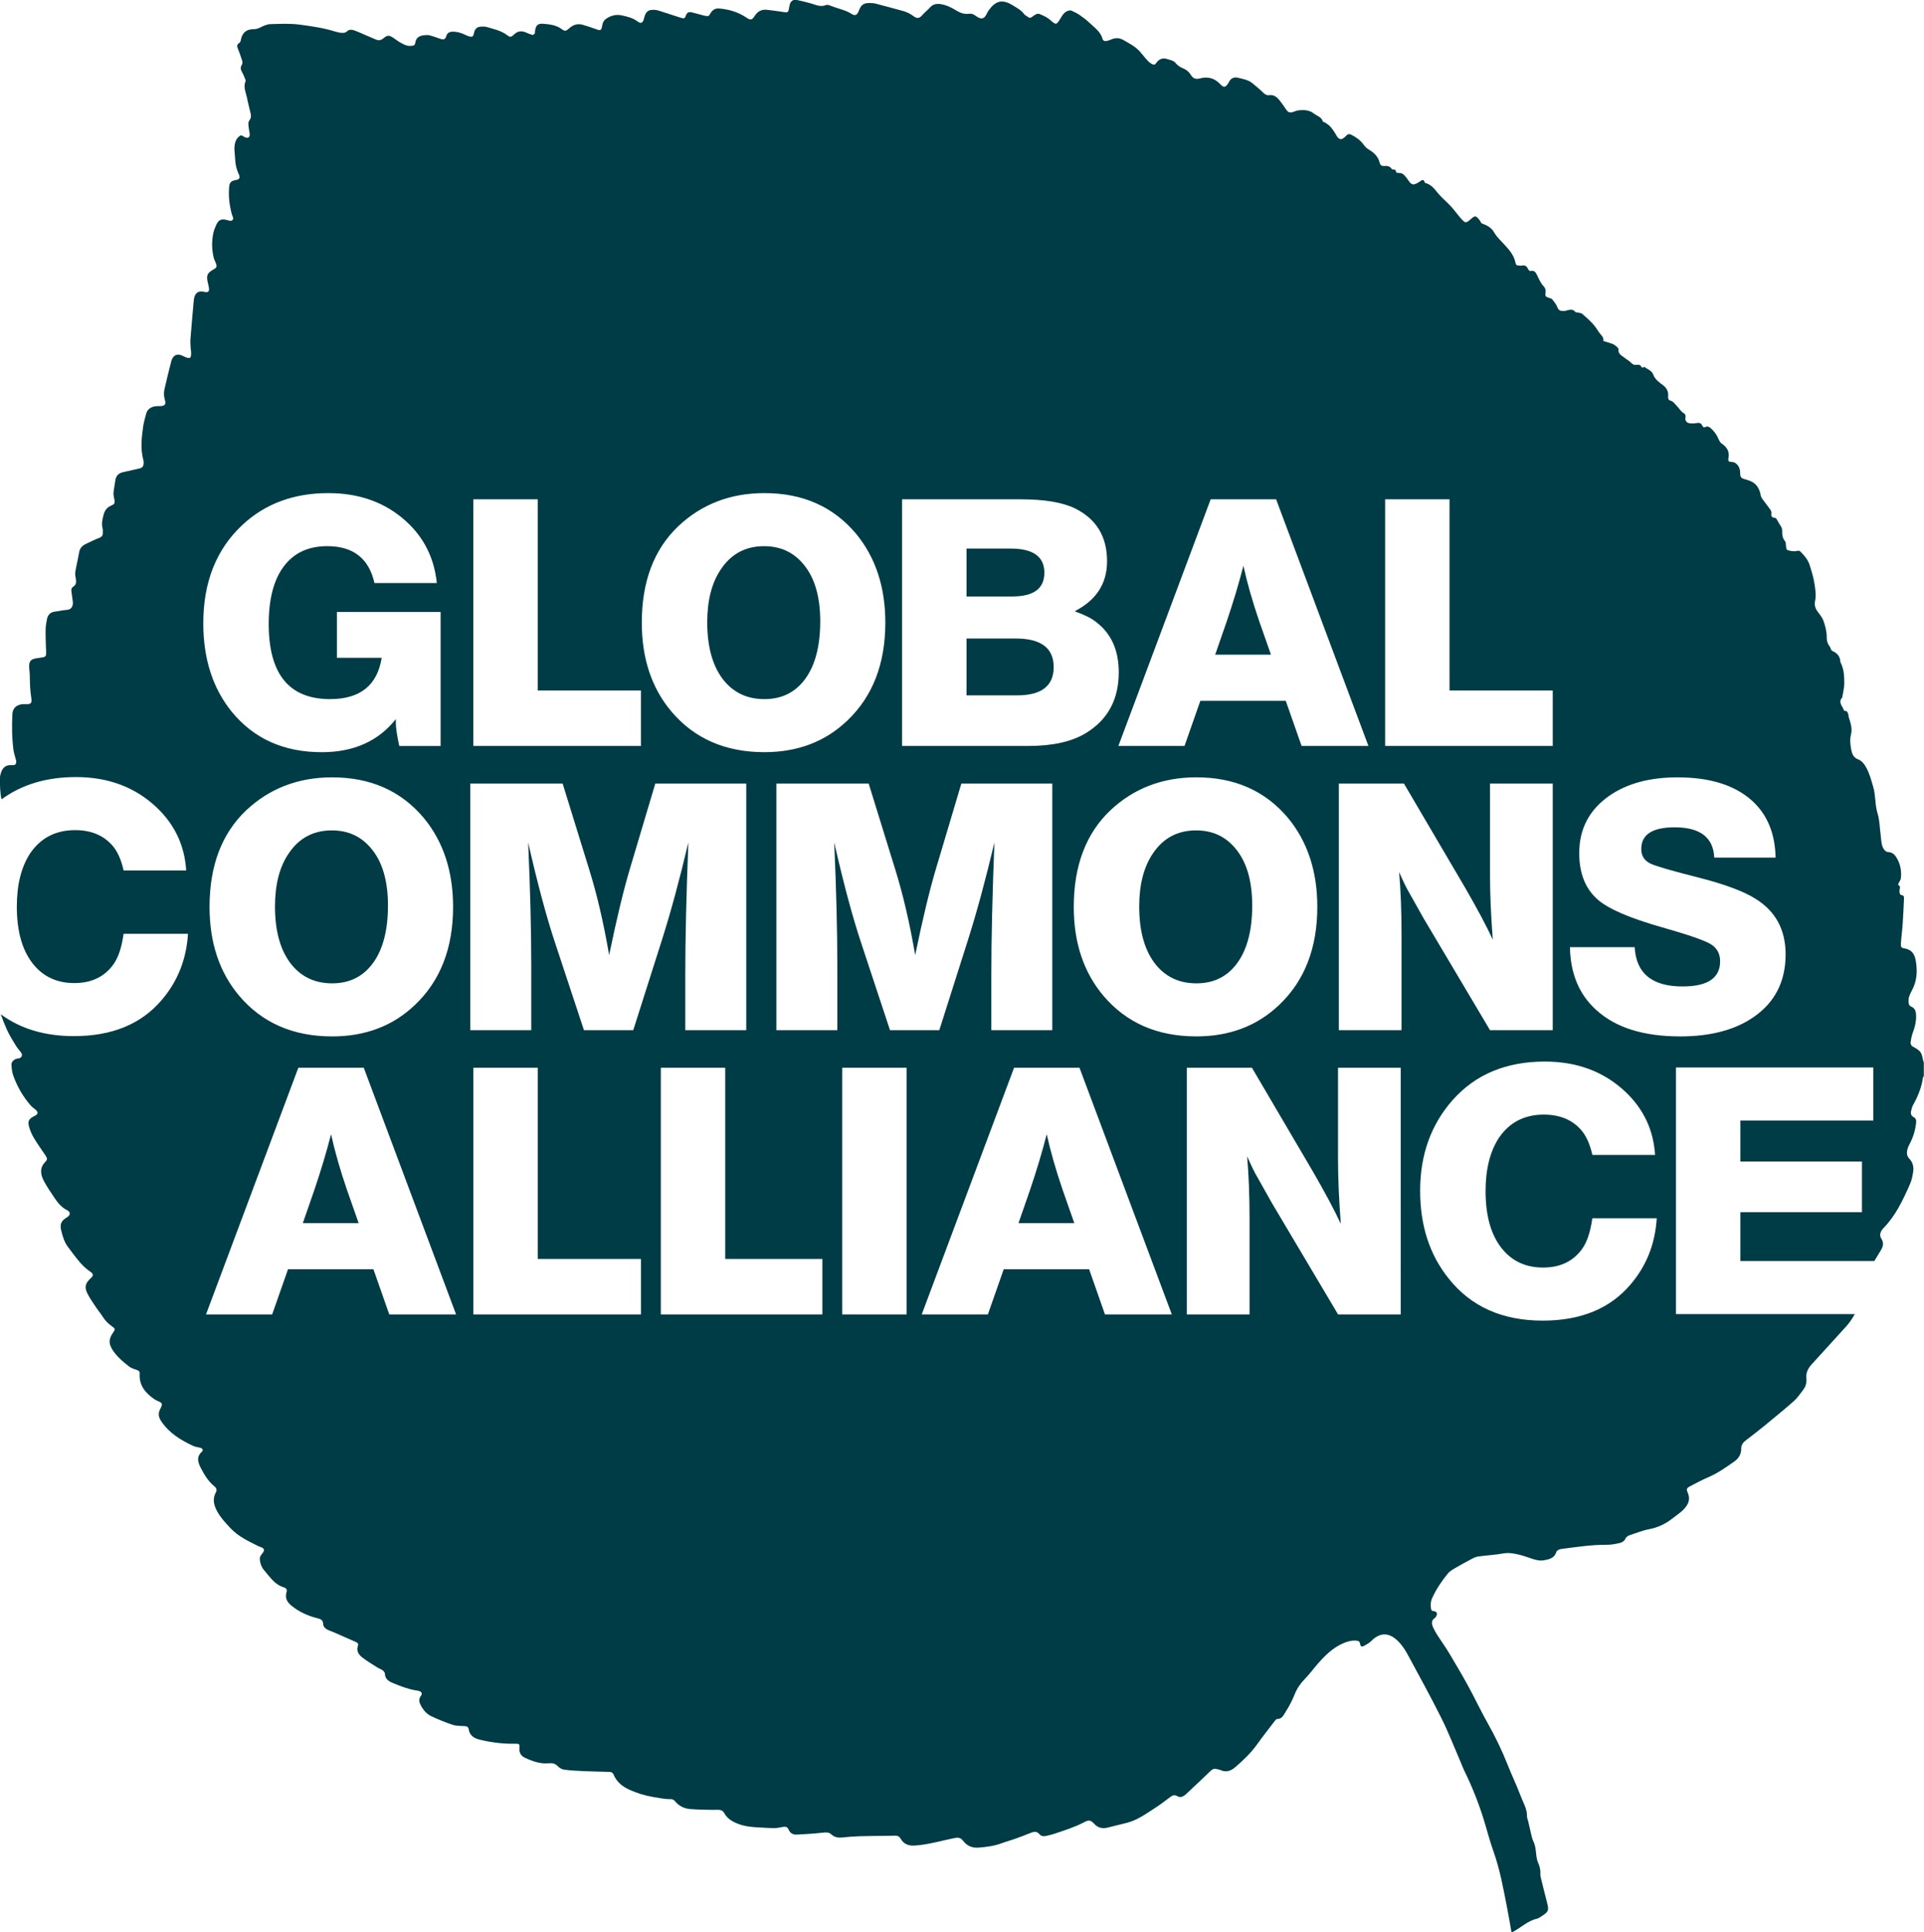 <?xml version="1.0" encoding="utf-8"?>
<!-- Generator: Adobe Illustrator 28.0.0, SVG Export Plug-In . SVG Version: 6.00 Build 0)  -->
<svg version="1.1" id="Layer_1" xmlns="http://www.w3.org/2000/svg" xmlns:xlink="http://www.w3.org/1999/xlink" x="0px" y="0px"
	 viewBox="0 0 722.96 725.97" style="enable-background:new 0 0 722.96 725.97;" xml:space="preserve">
<style type="text/css">
	.st0{fill:#003C46;}
	.st1{fill:#003B46;}
	.st2{fill:#FFFFFF;}
</style>
<g>
	<path class="st1" d="M287.24,262.66c6.56,0,11.69-2.57,15.4-7.7c3.71-5.13,5.57-12.32,5.57-21.55c0-9.4-2.16-16.61-6.47-21.61
		c-3.71-4.4-8.59-6.6-14.63-6.6c-6.99,0-12.43,2.93-16.31,8.8c-3.36,5.01-5.05,11.61-5.05,19.8c0,9.58,2.16,16.96,6.47,22.13
		C276.02,260.42,281.03,262.66,287.24,262.66z"/>
	<path class="st1" d="M393.32,426.13c-1.73,6.73-3.84,13.76-6.34,21.1l-4.27,12.3h20.97l-4.4-12.55
		C396.69,439.38,394.7,432.43,393.32,426.13z"/>
	<path class="st1" d="M124.69,311.98c-6.99,0-12.43,2.93-16.31,8.8c-3.37,5.01-5.05,11.61-5.05,19.8c0,9.58,2.16,16.96,6.47,22.13
		c3.8,4.49,8.8,6.73,15.01,6.73c6.56,0,11.69-2.57,15.4-7.7c3.71-5.13,5.57-12.32,5.57-21.55c0-9.4-2.16-16.61-6.47-21.61
		C135.6,314.18,130.73,311.98,124.69,311.98z"/>
	<path class="st1" d="M124.4,426.13c-1.73,6.73-3.84,13.76-6.34,21.1l-4.27,12.3h20.97l-4.4-12.55
		C127.76,439.38,125.78,432.43,124.4,426.13z"/>
	<path class="st1" d="M473.17,233.41c-2.59-7.59-4.57-14.54-5.95-20.84c-1.73,6.73-3.84,13.76-6.34,21.1l-4.27,12.3h20.97
		L473.17,233.41z"/>
	<path class="st1" d="M392.43,215.16c0-6.04-4.23-9.06-12.68-9.06h-16.57v17.99h17.21C388.42,224.09,392.43,221.12,392.43,215.16z"
		/>
	<path class="st1" d="M395.93,250.63c0-7.16-4.75-10.74-14.24-10.74h-18.51v21.36h19.03C391.35,261.24,395.93,257.7,395.93,250.63z"
		/>
	<path class="st1" d="M464.96,361.74c3.71-5.13,5.57-12.32,5.57-21.55c0-9.4-2.16-16.61-6.47-21.61c-3.71-4.4-8.59-6.6-14.63-6.6
		c-6.99,0-12.43,2.93-16.31,8.8c-3.36,5.01-5.05,11.61-5.05,19.8c0,9.58,2.16,16.96,6.47,22.13c3.8,4.49,8.8,6.73,15.01,6.73
		C456.12,369.44,461.25,366.88,464.96,361.74z"/>
	<path class="st0" d="M722.6,398.32c-0.57-3.12-0.88-3.48-4.02-5.23c-0.37-0.21-0.71-0.92-0.66-1.35c0.15-1.25,0.38-2.53,0.82-3.71
		c0.77-2.05,1.29-4.12,1.26-6.3c-0.02-1.48-0.27-2.92-1.87-3.57c-0.84-0.34-0.91-1.04-0.97-1.76c-0.14-1.6,0.56-3,1.27-4.31
		c1.97-3.65,2.12-7.48,1.39-11.41c-0.42-2.28-1.57-3.94-4.11-4.35c-1.36-0.22-1.51-0.47-1.42-2.02c0.15-2.39,0.5-4.76,0.66-7.15
		c0.22-3.18,0.35-6.37,0.5-9.56c0.03-0.58-0.03-1.18-0.77-1.27c-0.93-0.11-0.85-0.88-0.92-1.45c-0.11-0.82,0.73-1.83-0.52-2.44
		c-0.03-0.02,0.14-0.52,0.26-0.78c0.25-0.55,0.71-1.08,0.77-1.65c0.29-2.68-0.13-5.28-1.53-7.62c-0.72-1.21-1.51-2.18-3.29-2.27
		c-1.12-0.06-2-1.47-2.29-2.73c-0.3-1.31-0.35-2.67-0.52-4.01c-0.34-2.6-0.36-5.31-1.13-7.78c-1.01-3.24-0.67-6.62-1.6-9.84
		c-0.72-2.49-1.36-4.99-2.6-7.29c-0.75-1.37-1.69-2.65-3.13-3.19c-1.71-0.63-2.24-2.03-2.52-3.44c-0.38-1.92-0.64-3.88-0.13-5.88
		c0.55-2.16-0.13-4.3-0.79-6.32c-0.31-0.94-0.01-2.63-1.84-2.64c-0.39-1.62-2.42-3.02-0.68-4.94c0.28-1.79,0.79-3.57,0.79-5.36
		c-0.01-2.45-0.09-4.95-1.14-7.26c-0.13-0.29-0.32-0.59-0.34-0.89c-0.1-1.98-1.24-3.2-2.93-3.95c-0.74-0.33-0.6-1.07-0.97-1.54
		c-0.89-1.14-1.25-2.28-1.23-3.81c0.03-1.85-0.49-3.76-1.05-5.56c-0.37-1.18-1.11-2.29-1.89-3.28c-1.13-1.43-1.86-2.7-1.41-4.75
		c0.43-1.95,0.1-4.06-0.21-6.13c-0.38-2.54-1.1-4.93-1.89-7.35c-0.65-1.99-1.93-3.42-3.31-4.85c-0.45-0.46-0.83-0.49-1.47-0.33
		c-0.74,0.18-1.59,0.12-2.35-0.03c-1.59-0.31-1.57-0.37-1.74-2.04c-0.06-0.55-0.02-1.24-0.33-1.59c-0.98-1.13-1.1-2.46-1.07-3.81
		c0.02-0.87-0.27-1.52-0.75-2.2c-0.49-0.7-0.84-1.5-1.3-2.22c-0.15-0.24-0.44-0.56-0.68-0.57c-1.14-0.03-1.52-0.51-1.33-1.64
		c0.07-0.43-0.1-1-0.36-1.37c-0.99-1.4-2.08-2.74-3.09-4.13c-0.26-0.35-0.42-0.79-0.56-1.21c-0.12-0.37-0.11-0.79-0.23-1.17
		c-0.91-2.74-2.19-3.93-5.05-4.78c-0.38-0.11-0.77-0.21-1.15-0.33c-0.87-0.26-1.28-0.81-1.28-1.76c0-1.37-0.19-2.69-1.28-3.74
		c-0.56-0.53-1.08-0.84-1.88-0.85c-1.13-0.01-1.49-0.32-1.28-1.32c0.55-2.57-0.54-4.25-2.57-5.63c-0.54-0.36-0.9-1.09-1.16-1.73
		c-0.68-1.62-1.71-2.98-3.02-4.11c-0.38-0.33-1.17-0.68-1.48-0.5c-0.86,0.49-1.27,0.35-1.66-0.5c-0.45-0.98-1.27-0.97-2.23-0.8
		c-0.84,0.15-1.75,0.16-2.59,0.02c-0.99-0.16-1.64-1.01-1.43-2.06c0.16-0.78-0.04-1.36-0.56-1.65c-1.17-0.65-1.74-1.81-2.62-2.7
		c-0.77-0.78-1.32-1.76-2.54-2.09c-0.63-0.17-0.89-0.76-0.79-1.68c0.17-1.58-0.47-3-1.87-4.05c-1.48-1.11-3.04-2.15-3.74-4.07
		c-0.55-1.51-2.22-1.96-3.38-2.89c-0.66,0.61-0.93,0.31-1.31-0.38c-0.17-0.31-1-0.46-1.46-0.37c-1.02,0.21-1.63-0.2-2.29-0.89
		c-0.59-0.62-1.41-1-2.07-1.56c-1.08-0.92-2.73-1.42-2.54-3.35c0.03-0.3-0.32-0.71-0.6-0.95c-0.48-0.41-1-0.85-1.58-1.07
		c-1.14-0.44-2.32-0.75-3.49-1.11c0.25-1.5-0.98-2.28-1.66-3.31c-0.74-1.13-1.49-2.28-2.41-3.26c-1.23-1.32-2.58-2.53-3.95-3.69
		c-0.37-0.31-1.03-0.29-1.56-0.42c-0.36-0.09-0.86-0.09-1.05-0.32c-0.82-1.02-1.81-0.81-2.84-0.56c-0.39,0.09-0.77,0.26-1.16,0.27
		c-1.12,0.02-2.15,0.06-2.66-1.39c-0.38-1.08-1.19-2.03-1.91-2.97c-0.24-0.31-0.79-0.43-1.22-0.56c-1.22-0.36-1.53-0.66-1.31-1.96
		c0.17-1-0.15-1.82-0.73-2.42c-1.09-1.13-1.65-2.52-2.32-3.87c-0.52-1.04-0.97-2.29-2.65-1.81c-0.22,0.06-0.76-0.49-0.92-0.86
		c-0.46-1.04-1.16-1.46-2.27-1.2c-0.23,0.05-0.48,0.02-0.72,0c-1.48-0.08-1.44-0.11-1.81-1.58c-0.6-2.39-2.11-4.22-3.74-6
		c-1.43-1.55-3.04-3.01-4.09-4.8c-0.97-1.66-2.31-2.56-3.93-3.16c-0.56-0.21-0.99-0.31-1.22-0.91c-0.14-0.36-0.42-0.67-0.67-0.98
		c-1.02-1.3-1.51-1.35-2.68-0.32c-2.23,1.96-2.32,1.98-4.25-0.22c-1.25-1.42-2.34-2.98-3.62-4.37c-1.48-1.61-3.23-2.98-4.63-4.66
		c-1.42-1.7-2.65-3.52-4.99-4.06c-0.14-0.03-0.2-0.41-0.3-0.62c-0.27-0.56-0.66-0.61-1.15-0.28c-0.53,0.35-1.05,0.73-1.62,1.02
		c-1.5,0.76-2.15,0.51-3.11-0.92c-0.57-0.85-1.2-1.7-1.96-2.39c-0.41-0.38-1.13-0.59-1.7-0.56c-0.66,0.03-1.07,0-1.18-0.73
		c-0.15-0.96-1.17-0.22-1.52-0.76c-0.71-1.1-1.75-1.23-2.93-1.12c-0.83,0.08-1.41-0.37-1.59-1.16c-0.56-2.46-2.24-3.91-4.29-5.14
		c-0.66-0.4-1.25-1.01-1.71-1.65c-1.21-1.69-2.8-2.84-4.64-3.77c-0.7-0.35-1.17-0.37-1.71,0.09c-0.24,0.21-0.45,0.45-0.68,0.67
		c-1.38,1.34-2.35,1.12-3.3-0.61c-0.61-1.11-1.34-2.16-2.15-3.13c-0.55-0.65-1.34-1.12-2.05-1.63c-0.25-0.18-0.79-0.19-0.84-0.37
		c-0.46-1.77-2.24-2.09-3.4-3.03c-1.75-1.41-3.98-1.43-6.15-1.12c-0.46,0.07-0.9,0.31-1.35,0.46c-1.58,0.52-2.09,0.34-3.03-1.02
		c-0.77-1.12-1.52-2.26-2.37-3.3c-0.98-1.2-2.12-2.15-3.88-1.91c-0.92,0.13-1.62-0.31-2.3-1c-1.21-1.22-2.57-2.3-3.9-3.41
		c-1.64-1.37-3.74-1.7-5.71-2.17c-1.08-0.26-2.41,0.14-3.07,1.4c-0.15,0.28-0.31,0.56-0.48,0.83c-0.96,1.5-1.67,1.57-2.94,0.21
		c-2.11-2.26-4.65-2.94-7.6-2.15c-1.5,0.4-2.58,0.07-3.4-1.28c-0.74-1.22-1.72-2.03-3.04-2.55c-1.14-0.45-2.07-1.14-2.91-2.15
		c-0.62-0.74-1.92-0.96-2.96-1.3c-1.39-0.45-2.65-0.19-3.69,0.93c-0.46,0.5-0.8,1.43-1.66,1.11c-0.71-0.26-1.37-0.79-1.91-1.35
		c-0.99-1.03-1.86-2.16-2.78-3.25c-1.78-2.12-4.23-3.34-6.56-4.66c-1.31-0.74-2.89-0.84-4.4-0.15c-0.63,0.29-1.33,0.52-2.01,0.62
		c-0.56,0.08-1.11-0.16-1.29-0.83c-0.74-2.74-3.02-4.23-4.9-6.03c-1.08-1.03-2.28-1.96-3.51-2.8c-1.03-0.71-2.16-1.3-3.31-1.79
		c-0.43-0.18-1.1-0.01-1.57,0.2c-1.14,0.51-1.8,1.53-2.42,2.58c-1.63,2.76-1.75,2.69-4.1,0.62c-1.04-0.92-2.43-1.5-3.73-2.07
		c-0.87-0.38-1.65,0.07-2.41,0.65c-1.28,0.99-1.41,0.94-2.67,0c-0.26-0.19-0.59-0.32-0.77-0.56c-1.12-1.62-2.8-2.43-4.42-3.44
		c-4.09-2.55-6.6-1.38-8.96,1.92c-0.42,0.58-0.69,1.26-1.06,1.88c-0.66,1.1-1.43,1.4-2.59,0.93c-0.51-0.21-0.97-0.55-1.43-0.87
		c-0.73-0.51-1.42-0.79-2.42-0.65c-1.6,0.22-3.12-0.27-4.54-1.14c-1.84-1.13-3.74-2.12-5.93-2.47c-1.62-0.26-2.98-0.02-4.12,1.27
		c-0.84,0.95-1.88,1.73-2.71,2.69c-1.16,1.35-2.01,1.63-3.4,0.59c-1.24-0.93-2.57-1.6-4.05-2c-3.37-0.91-6.74-1.84-10.13-2.72
		c-0.69-0.18-1.42-0.23-2.14-0.25c-2.46-0.07-3.41,0.6-4.29,2.93c-0.59,1.55-1.35,2.03-2.67,1.18c-2.34-1.51-5.04-1.95-7.55-2.95
		c-0.65-0.26-1.51-0.63-2.06-0.41c-2.09,0.86-3.88-0.08-5.77-0.62c-1.75-0.5-3.53-0.93-5.32-1.3c-1.13-0.23-2.07,0.34-2.47,1.4
		c-0.2,0.52-0.26,1.09-0.36,1.63c-0.32,1.73-0.4,1.76-2.19,1.5c-2.04-0.31-4.09-0.58-6.13-0.82c-2.04-0.24-3.55,0.63-4.63,2.35
		c-0.95,1.5-1.53,1.62-3,0.63c-3.12-2.1-6.56-3.16-10.3-3.46c-1.39-0.11-2.29,0.39-3.05,1.42c-0.36,0.5-0.69,1.34-1.12,1.4
		c-0.81,0.1-1.69-0.22-2.52-0.42c-1.22-0.3-2.42-0.7-3.65-0.97c-1.03-0.22-1.77,0.03-2.19,1.22c-0.42,1.18-0.7,1.2-2.07,0.77
		c-2.51-0.79-5.01-1.63-7.52-2.43c-0.68-0.22-1.38-0.44-2.08-0.48c-2.41-0.16-3.32,0.52-3.97,2.83c-0.06,0.23-0.09,0.47-0.17,0.7
		c-0.43,1.37-1.14,1.74-2.3,0.85c-1.79-1.37-3.86-1.85-5.97-2.31c-2.16-0.47-4.11,0.06-5.91,1.28c-0.84,0.58-1.25,1.39-1.42,2.39
		c-0.36,2.12-0.59,2.18-2.63,1.4c-1.49-0.56-3.02-1.01-4.54-1.49c-2.02-0.64-3.76-0.1-5.29,1.3c-1.12,1.02-1.59,1.17-2.69,0.34
		c-2.1-1.58-4.56-1.88-7.02-2.07c-2.09-0.16-2.81,0.58-3.1,2.73c-0.04,0.32,0.03,0.7-0.13,0.93c-0.19,0.26-0.63,0.59-0.86,0.53
		c-0.84-0.23-1.64-0.59-2.45-0.93c-1.62-0.69-3.07-0.57-4.39,0.72c-1.11,1.07-1.5,1.18-2.65,0.3c-2.24-1.71-4.91-2.25-7.5-3.03
		c-0.82-0.24-1.75-0.24-2.61-0.15c-1.3,0.13-2.08,0.99-2.33,2.31c-0.26,1.38-0.58,1.65-1.81,1.33c-0.69-0.18-1.33-0.53-1.99-0.81
		c-1.33-0.58-2.68-0.98-4.16-0.96c-1.25,0.02-2.1,0.41-2.5,1.73c-0.36,1.19-0.95,1.37-2.18,0.96c-1.36-0.45-2.7-0.97-4.08-1.32
		c-0.66-0.17-1.41-0.11-2.11-0.03c-1.76,0.19-3.03,0.97-3.26,2.9c-0.11,0.93-0.69,1.02-1.51,1.1c-1.92,0.17-3.36-0.85-4.86-1.72
		c-0.62-0.36-1.15-0.86-1.76-1.24c-1.75-1.12-2.27-1.19-3.85,0.12c-0.95,0.79-1.8,0.9-2.85,0.44c-1.24-0.54-2.49-1.07-3.73-1.6
		c-1.39-0.59-2.76-1.24-4.17-1.76c-1.06-0.39-2.12-0.56-3.1,0.45c-0.36,0.37-1.16,0.44-1.75,0.41c-0.87-0.05-1.74-0.24-2.58-0.5
		c-4.28-1.36-8.72-1.97-13.13-2.57c-3.68-0.5-7.47-0.32-11.21-0.2c-1.29,0.04-2.61,0.7-3.81,1.28c-0.82,0.4-1.59,0.62-2.49,0.62
		c-2.76,0.01-4.29,1.41-4.77,4.2c-0.06,0.35-0.26,0.81-0.53,0.96c-1.05,0.58-0.89,1.32-0.52,2.24c0.58,1.45,1.12,2.93,1.57,4.43
		c0.14,0.48,0.15,1.2-0.12,1.58c-0.66,0.97-0.44,1.77,0.06,2.67c0.43,0.76,0.77,1.58,1.1,2.39c0.15,0.36,0.36,0.84,0.23,1.13
		c-0.93,2.13,0.11,4.07,0.52,6.06c0.39,1.95,0.89,3.89,1.36,5.82c0.23,0.96,0.27,1.84-0.39,2.72c-0.74,0.99-0.32,2.16-0.23,3.25
		c0.06,0.71,0.32,1.41,0.32,2.12c0.01,1.04-0.6,1.42-1.59,1.1c-0.08-0.03-0.15-0.07-0.22-0.09c-0.64-0.23-1.23-1.03-1.95-0.48
		c-0.6,0.46-1.18,1.11-1.46,1.8c-0.35,0.86-0.52,1.84-0.53,2.77c-0.02,1.35,0.22,2.71,0.27,4.06c0.07,1.86,0.42,3.64,1.18,5.34
		c0.13,0.29,0.29,0.58,0.37,0.88c0.27,1.02-0.02,1.46-1.05,1.66c-2.1,0.41-2.61,0.87-2.77,2.89c-0.27,3.45,0.14,6.85,1.07,10.18
		c0.11,0.38,0.34,0.73,0.42,1.12c0.15,0.73-0.31,1.25-1.08,1.18c-0.47-0.04-0.93-0.22-1.39-0.33c-1.97-0.47-2.99-0.02-3.85,1.85
		c-0.46,1.01-0.88,2.07-1.11,3.15c-0.63,3.01-0.57,6.03,0.11,9.03c0.18,0.77,0.57,1.48,0.85,2.23c0.48,1.27,0.33,1.68-0.81,2.32
		c-2.4,1.33-2.8,2.18-2.25,4.83c0.16,0.78,0.42,1.55,0.49,2.34c0.1,1.12-0.32,1.49-1.38,1.38c-0.31-0.03-0.62-0.17-0.93-0.22
		c-1.55-0.21-2.65,0.43-3.13,1.93c-0.22,0.68-0.29,1.41-0.35,2.12c-0.41,4.61-0.82,9.22-1.18,13.83c-0.08,1.03,0.01,2.07,0.06,3.1
		c0.02,0.56,0.15,1.11,0.18,1.67c0.14,2.49-0.38,2.83-2.65,1.76c-0.43-0.2-0.86-0.44-1.32-0.57c-1.33-0.37-2.35,0.06-3.04,1.26
		c-0.2,0.34-0.34,0.73-0.44,1.11c-0.87,3.48-1.77,6.95-2.55,10.45c-0.29,1.31-0.26,2.66,0.14,4.02c0.52,1.75,0.01,2.3-1.8,2.37
		c-0.56,0.02-1.13-0.04-1.68,0.04c-1.8,0.26-3.15,1.11-3.6,3.01c-0.37,1.55-0.87,3.08-1.08,4.65c-0.58,4.19-1.07,8.4,0.09,12.59
		c0.1,0.38,0.11,0.79,0.09,1.19c-0.07,1.24-0.44,1.68-1.67,1.97c-2.02,0.47-4.05,0.92-6.07,1.37c-1.66,0.37-2.65,1.34-2.89,3.07
		c-0.21,1.58-0.55,3.15-0.69,4.73c-0.07,0.77,0.17,1.56,0.31,2.34c0.26,1.48,0.17,1.84-1.2,2.42c-1.63,0.7-2.47,1.91-2.87,3.57
		c-0.4,1.64-0.84,3.24-0.34,4.95c0.15,0.52,0.05,1.11,0.08,1.66c0.05,1-0.34,1.57-1.34,1.95c-1.64,0.61-3.2,1.44-4.8,2.16
		c-1.47,0.66-2.49,1.6-2.77,3.32c-0.4,2.44-1.02,4.84-1.42,7.27c-0.14,0.84,0.03,1.75,0.18,2.6c0.2,1.18,0.2,2.23-0.94,2.97
		c-0.68,0.44-0.84,1.08-0.69,1.88c0.2,1.09,0.25,2.21,0.45,3.3c0.31,1.68-0.1,3.43-2.29,3.56c-1.43,0.08-2.83,0.47-4.26,0.62
		c-1.76,0.19-2.77,1.18-3.1,2.83c-0.26,1.33-0.5,2.68-0.51,4.03c-0.03,2.71,0.08,5.42,0.18,8.13c0.07,1.85-0.06,2.05-1.86,2.3
		c-0.63,0.09-1.27,0.17-1.9,0.28c-2.04,0.37-2.67,1.14-2.61,3.27c0.02,0.88,0.2,1.75,0.23,2.62c0.06,1.59,0.03,3.2,0.13,4.79
		c0.08,1.42,0.24,2.84,0.45,4.24c0.28,1.94-0.13,2.39-2.12,2.29c-0.7-0.04-1.44-0.01-2.11,0.18c-1.84,0.5-2.8,1.76-2.88,3.64
		c-0.2,4.47-0.18,8.94,0.42,13.39c0.14,1.01,0.47,2,0.71,3c0.11,0.46,0.32,0.91,0.33,1.37c0.01,0.81-0.31,1.4-1.28,1.34
		c-0.32-0.02-0.64,0-0.96,0c-1.77-0.01-2.82,1.02-3.39,2.55c-0.3,0.81-0.52,1.71-0.51,2.56c0.02,2.61,0.04,5.22,0.6,7.75
		c7.6-5.58,16.92-8.38,27.98-8.38c12.08,0,22.13,3.75,30.16,11.26c6.9,6.47,10.66,14.41,11.26,23.82H46.45
		c-0.95-4.23-2.42-7.42-4.4-9.58c-3.36-3.71-7.98-5.57-13.85-5.57c-7.25,0-12.86,2.89-16.83,8.67c-3.36,5.09-5.05,11.78-5.05,20.06
		c0,9.58,2.16,16.91,6.47,22c3.8,4.49,8.84,6.73,15.14,6.73c6.47,0,11.39-2.37,14.76-7.12c1.81-2.59,3.06-6.38,3.75-11.39h24.2
		c-0.6,9.66-3.93,17.99-9.97,24.98c-7.68,8.98-18.64,13.46-32.88,13.46c-10.95,0-20.11-2.75-27.51-8.22
		c0.68,1.91,1.43,3.79,2.24,5.64c0.95,2.18,2.28,4.21,3.51,6.26c0.53,0.88,1.26,1.63,1.86,2.47c0.69,0.96,0.38,1.86-0.76,2.21
		c-0.3,0.09-0.65,0.04-0.94,0.14c-1.16,0.41-1.97,1.18-1.88,2.47c0.09,1.26,0.22,2.56,0.63,3.74c1.51,4.25,3.73,8.12,6.73,11.5
		c0.47,0.53,1.09,0.92,1.64,1.38c1.15,0.97,1.04,1.75-0.33,2.41c-2.15,1.04-2.67,1.92-2.02,4.19c0.41,1.44,1.05,2.86,1.82,4.15
		c1.31,2.18,2.79,4.27,4.23,6.37c0.76,1.11,0.92,1.62,0.02,2.53c-2.2,2.23-1.83,4.68-0.61,7.06c1.16,2.26,2.65,4.36,4.06,6.49
		c1.24,1.88,2.65,3.56,4.75,4.62c1.35,0.68,1.27,1.86-0.01,2.63c-2.3,1.39-2.83,2.57-2.17,5.21c0.54,2.17,1.18,4.3,2.6,6.12
		c2.54,3.27,4.78,6.79,8.32,9.17c1.23,0.83,1.18,1.46,0.09,2.45c-1.98,1.79-2.42,3.33-1.23,5.69c0.96,1.91,2.23,3.66,3.41,5.45
		c0.7,1.06,1.56,2.03,2.23,3.11c0.95,1.51,2.13,2.77,3.6,3.79c1.29,0.89,1.31,1.09,0.36,2.45c-1.67,2.39-1.65,4.15-0.02,6.6
		c1.62,2.43,3.83,4.28,6.09,6.04c0.85,0.66,1.99,0.97,3.02,1.35c0.67,0.25,1.01,0.49,0.96,1.35c-0.27,4.51,2.28,7.41,5.74,9.74
		c0.2,0.13,0.42,0.23,0.64,0.33c2.35,1.04,2.4,1.07,1.24,3.41c-0.83,1.66-0.42,3.06,0.54,4.47c2.97,4.41,7.32,7.04,12,9.21
		c0.85,0.39,1.85,0.46,2.76,0.73c0.78,0.23,1.05,0.91,0.45,1.44c-2.17,1.93-1.45,4.07-0.4,6.09c1.32,2.55,2.8,5.04,5.09,6.89
		c0.8,0.65,1.06,1.37,0.56,2.3c-1.38,2.55-0.72,4.93,0.58,7.26c1.3,2.33,3.1,4.23,4.91,6.17c2.97,3.17,6.8,4.91,10.57,6.8
		c0.35,0.18,0.76,0.25,1.12,0.42c0.99,0.48,1.17,1.01,0.57,1.88c-0.59,0.84-1.36,1.55-1.22,2.74c0.16,1.39,0.54,2.66,1.43,3.74
		c1.02,1.23,2,2.49,3.08,3.66c1.26,1.37,2.72,2.46,4.54,3.01c0.9,0.27,1.28,0.87,0.97,1.84c-0.7,2.26,0.36,3.84,2.04,5.17
		c2.8,2.23,5.98,3.66,9.42,4.54c1.19,0.31,2.26,0.53,2.31,2.19c0.03,1.06,0.91,1.84,1.91,2.29c0.87,0.39,1.79,0.69,2.66,1.08
		c2.63,1.15,5.26,2.31,7.88,3.47c0.6,0.27,0.86,0.73,0.63,1.35c-0.7,1.92,0.27,3.34,1.61,4.38c1.81,1.42,3.82,2.59,5.76,3.83
		c0.6,0.38,1.34,0.58,1.9,1c0.4,0.3,0.85,0.84,0.86,1.29c0.06,1.96,1.38,2.82,2.88,3.45c2.8,1.17,5.62,2.28,8.64,2.81
		c0.39,0.07,0.8,0.08,1.18,0.19c1.12,0.35,1.47,1,0.8,1.91c-0.94,1.26-0.61,2.42,0,3.57c0.91,1.73,2.19,3.23,3.96,4.06
		c2.6,1.21,5.27,2.32,7.99,3.21c1.4,0.46,2.99,0.4,4.49,0.49c0.82,0.05,1.39,0.26,1.53,1.15c0.38,2.57,2.24,3.5,4.47,4.02
		c4.22,0.99,8.48,1.52,12.82,1.45c1.79-0.03,1.91,0.01,1.79,1.84c-0.11,1.69,0.69,2.8,2.08,3.44c2.84,1.32,5.79,2.37,8.99,2.05
		c1.39-0.14,2.42,0.13,3.41,1.18c0.61,0.64,1.6,1.14,2.47,1.25c2.45,0.31,4.93,0.43,7.4,0.54c3.19,0.14,6.37,0.19,9.56,0.28
		c0.7,0.02,1.17,0.31,1.46,1.01c1.13,2.73,3.3,4.48,5.89,5.66c2.91,1.32,5.95,2.26,9.13,2.78c2.21,0.36,4.38,0.85,6.64,0.79
		c0.46-0.01,1.08,0.33,1.38,0.71c1.49,1.88,3.48,2.82,5.76,3.01c2.7,0.23,5.41,0.23,8.12,0.31c0.88,0.03,1.76-0.07,2.63-0.02
		c0.9,0.05,1.58,0.38,2.08,1.3c1.12,2.05,3.01,3.12,5.19,3.97c2.76,1.07,5.59,1.24,8.46,1.38c1.75,0.09,3.5,0.23,5.24,0.21
		c1.03-0.01,2.06-0.25,3.08-0.43c1.06-0.19,1.77-0.06,2.25,1.13c0.47,1.17,1.63,1.81,2.9,1.75c3.26-0.16,6.53-0.36,9.78-0.72
		c1.25-0.14,2.32-0.27,3.33,0.67c1.12,1.04,2.48,1.29,4,1.13c2.22-0.24,4.46-0.39,6.7-0.47c2.87-0.1,5.74-0.09,8.61-0.13
		c1.43-0.02,2.86-0.02,4.29-0.08c1.02-0.05,1.8,0.09,2.39,1.12c1.19,2.08,3.02,2.77,5.46,2.59c4.98-0.36,9.73-1.78,14.57-2.77
		c1.47-0.3,2.44-0.33,3.5,1.03c1.34,1.74,3.21,2.7,5.63,2.53c3.05-0.22,6.03-0.61,8.91-1.69c1.57-0.59,3.2-1,4.78-1.57
		c2.03-0.72,4.04-1.48,6.03-2.29c1.21-0.49,2.33-0.67,3.26,0.45c0.73,0.88,1.66,0.89,2.62,0.68c1.09-0.24,2.18-0.5,3.24-0.86
		c3.7-1.27,7.45-2.41,10.93-4.26c1.76-0.93,2.48-0.86,3.81,0.57c1.48,1.61,3.19,1.93,5.21,1.4c2.39-0.62,4.81-1.17,7.2-1.79
		c3.78-0.99,6.92-3.25,10.14-5.33c2.08-1.34,4.07-2.82,6.03-4.33c0.87-0.66,1.68-0.92,2.62-0.35c1.08,0.66,2,0.28,2.88-0.36
		c0.45-0.33,0.83-0.75,1.24-1.13c2.85-2.68,5.71-5.35,8.53-8.07c0.65-0.63,1.31-0.85,2.16-0.6c0.46,0.13,0.96,0.15,1.39,0.35
		c2.09,0.99,3.87,0.42,5.52-0.98c3.05-2.59,5.92-5.34,8.28-8.62c2.14-2.98,4.41-5.87,6.64-8.79c0.23-0.3,0.57-0.75,0.85-0.75
		c2.02,0.03,2.6-1.71,3.39-2.93c1.29-2,2.39-4.17,3.27-6.38c0.88-2.22,2.18-4.07,3.81-5.74c1.73-1.77,3.19-3.78,4.8-5.63
		c2.7-3.12,5.69-6.08,9.59-7.78c1.6-0.7,3.3-1.17,5.11-0.97c0.7,0.08,1.1,0.25,1.24,1.11c0.18,1.13,0.68,1.31,1.64,0.76
		c0.9-0.51,1.85-1.03,2.56-1.75c4.03-4.06,7.71-2.64,10.71,0.7c1.16,1.29,2.14,2.8,2.97,4.34c4.29,7.94,8.66,15.84,12.68,23.91
		c2.74,5.49,4.95,11.25,7.39,16.89c0.38,0.88,0.7,1.79,1.12,2.64c3.38,6.9,6.16,14.02,8.26,21.42c0.87,3.07,1.76,6.14,2.82,9.14
		c2.49,7.02,3.77,14.32,5.19,21.59c0.56,2.88,1.04,5.78,1.55,8.68c0.16,0,0.32,0,0.48,0c3.07-1.6,5.6-4.19,9.13-4.99
		c0.53-0.12,1.01-0.47,1.48-0.77c2.95-1.86,3.08-2.27,2.2-5.66c-0.81-3.09-1.56-6.19-2.32-9.29c-0.09-0.38-0.11-0.79-0.09-1.19
		c0.09-1.46-0.27-2.75-0.86-4.13c-0.64-1.49-0.72-3.25-0.92-4.91c-0.13-1.13-0.39-2.15-0.89-3.19c-0.47-0.98-0.65-2.1-0.92-3.16
		c-0.36-1.47-0.67-2.94-1.02-4.41c-0.13-0.54-0.42-1.08-0.4-1.62c0.07-2.93-1.49-5.35-2.46-7.93c-1.45-3.87-3.27-7.61-4.79-11.46
		c-2.14-5.41-4.65-10.63-7.52-15.7c-2.54-4.51-4.74-9.21-7.22-13.76c-2.29-4.19-4.71-8.32-7.17-12.41
		c-1.43-2.39-3.07-4.66-4.58-7.01c-0.6-0.94-1.16-1.92-1.6-2.94c-0.52-1.23-0.71-2.48,0.65-3.41c0.31-0.21,0.55-0.59,0.7-0.95
		c0.38-0.89-0.04-1.56-1.14-1.66c-0.61-0.05-0.85-0.27-0.94-0.81c-0.25-1.45-0.16-2.84,0.47-4.21c1.51-3.29,3.53-6.26,5.8-9.06
		c0.68-0.84,1.7-1.45,2.65-2.01c2.13-1.25,4.29-2.44,6.48-3.58c0.76-0.4,1.6-0.77,2.44-0.88c3.08-0.41,6.19-0.56,9.24-1.11
		c2.07-0.38,3.98-0.02,5.91,0.43c1.7,0.4,3.35,1.02,5.01,1.57c1.46,0.48,2.94,0.83,4.48,0.55c1.98-0.36,3.89-0.79,4.61-3.14
		c0.15-0.5,1.06-0.99,1.68-1.07c5.78-0.76,11.54-1.64,17.4-1.6c1.5,0.01,3.02-0.29,4.5-0.61c0.99-0.22,1.91-0.64,2.4-1.76
		c0.24-0.56,0.99-1.06,1.61-1.25c2.42-0.77,4.75-1.76,7.3-2.24c3.13-0.59,6.06-1.94,8.63-3.96c1.88-1.48,3.95-2.71,5.35-4.74
		c1.09-1.57,1.26-3.21,0.52-4.93c-0.58-1.36-0.5-1.79,0.78-2.45c2.27-1.17,4.51-2.42,6.86-3.41c3.57-1.51,6.69-3.74,9.82-5.93
		c1.59-1.11,2.65-2.73,2.6-4.85c-0.03-1.31,0.67-2.26,1.65-3.03c2.26-1.77,4.57-3.49,6.79-5.31c3.83-3.14,7.67-6.27,11.37-9.54
		c1.36-1.2,2.38-2.78,3.5-4.23c0.98-1.25,1.33-2.72,1.17-4.29c-0.21-2.07,0.61-3.72,1.95-5.2c4.35-4.78,8.7-9.56,13.05-14.35
		c1.27-1.4,2.29-2.95,3.19-4.58h-67.19v-92.67h74.16v19.93h-49.96v15.4h45.69v19.03h-45.69v18.38h50.33
		c0.77-1.25,1.53-2.52,2.3-3.78c0.88-1.42,1.49-2.9,0.33-4.68c-0.86-1.33-0.28-2.8,0.82-3.92c4.61-4.73,7.34-10.6,9.95-16.51
		c0.67-1.51,1.01-3.21,1.23-4.85c0.23-1.77-0.19-3.41-1.54-4.81c-1.07-1.11-0.93-2.62-0.47-4c0.25-0.75,0.68-1.44,1.03-2.16
		c1.06-2.17,1.73-4.46,2.02-6.86c0.13-1.05,0.22-1.99-1.05-2.61c-0.78-0.38-1.04-1.37-0.76-2.32c0.2-0.69,0.32-1.43,0.66-2.04
		c1.87-3.3,3.27-6.75,3.79-10.53c0.02-0.13,0.2-0.23,0.3-0.35c0-1.76,0-3.52,0-5.28C722.83,398.9,722.65,398.62,722.6,398.32z
		 M170.25,340.71c0,15.45-4.75,27.7-14.24,36.76c-8.28,7.94-18.68,11.91-31.19,11.91c-14.67,0-26.32-5.09-34.95-15.27
		c-7.42-8.8-11.13-19.93-11.13-33.39c0-15.44,4.57-27.52,13.72-36.24c8.8-8.28,19.59-12.43,32.36-12.43
		c14.41,0,25.89,5.09,34.43,15.27C166.58,316.2,170.25,327.34,170.25,340.71z M91.13,197.17c8.54-7.94,19.29-11.91,32.23-11.91
		c11.73,0,21.49,3.54,29.25,10.61c6.73,6.13,10.57,13.85,11.52,23.17h-23.43c-2.07-9.23-7.98-13.85-17.73-13.85
		c-7.08,0-12.51,2.52-16.31,7.57c-3.8,5.05-5.69,12.28-5.69,21.68c0,18.81,7.68,28.22,23.04,28.22c11.3,0,17.77-5.18,19.41-15.53
		H126.6v-17.21h38.96v50.35h-15.53c-0.86-3.97-1.29-6.82-1.29-8.54c0-0.17,0-0.39,0-0.65c0-0.34,0-0.65,0-0.91
		c-6.56,8.28-15.84,12.43-27.83,12.43c-14.24,0-25.5-5.05-33.78-15.14c-7.16-8.8-10.74-19.89-10.74-33.26
		C76.38,218.66,81.3,206.32,91.13,197.17z M146.27,493.83l-5.95-16.96h-32.1l-5.95,16.96H77.41l34.69-92.67h24.59l34.69,92.67
		H146.27z M520.47,187.59h24.2v71.83h38.78v20.84h-62.98V187.59z M454.92,187.59h24.59l34.69,92.67h-25.11l-5.95-16.96h-32.1
		l-5.95,16.96h-24.85L454.92,187.59z M338.98,187.59h44.52c9.06,0,15.92,1.17,20.58,3.49c7.94,3.97,11.91,10.57,11.91,19.8
		c0,8.37-4.06,14.63-12.17,18.77c3.62,1.29,6.3,2.63,8.02,4.01c5.7,4.32,8.54,10.61,8.54,18.9c0,10.27-4.14,17.91-12.43,22.91
		c-5.26,3.19-12.47,4.79-21.61,4.79h-47.37V187.59z M254.88,197.69c8.8-8.28,19.59-12.43,32.36-12.43
		c14.41,0,25.89,5.09,34.43,15.27c7.33,8.89,11,20.02,11,33.39c0,15.45-4.75,27.7-14.24,36.76c-8.28,7.94-18.68,11.91-31.19,11.91
		c-14.67,0-26.32-5.09-34.95-15.27c-7.42-8.8-11.13-19.93-11.13-33.39C241.16,218.48,245.73,206.41,254.88,197.69z M177.85,187.59
		h24.2v71.83h38.78v20.84h-62.98V187.59z M240.84,493.83h-62.98v-92.67h24.2v71.83h38.78V493.83z M237.94,387.05h-18.51
		l-10.87-32.88c-3.19-9.58-6.56-22.13-10.1-37.66c0.78,17.6,1.17,33.13,1.17,46.59v23.94h-22.91v-92.67h34.69l9.97,32.23
		c2.93,9.41,5.44,20.15,7.51,32.23c2.85-13.8,5.48-24.72,7.9-32.75l9.45-31.71h34.17v92.67h-22.91v-20.84
		c0-13.37,0.39-29.94,1.16-49.7c-3.28,13.89-6.6,26.15-9.97,36.76L237.94,387.05z M309.01,493.83h-60.7v-92.67h24.2v71.83h36.5
		V493.83z M340.68,493.83h-24.2v-92.67h24.2V493.83z M334.43,387.05l-10.87-32.88c-3.19-9.58-6.56-22.13-10.1-37.66
		c0.78,17.6,1.17,33.13,1.17,46.59v23.94h-22.91v-92.67h34.69l9.97,32.23c2.93,9.41,5.44,20.15,7.51,32.23
		c2.85-13.8,5.48-24.72,7.9-32.75l9.45-31.71h34.17v92.67h-22.91v-20.84c0-13.37,0.39-29.94,1.16-49.7
		c-3.28,13.89-6.6,26.15-9.97,36.76l-10.74,33.78H334.43z M415.2,493.83l-5.95-16.96h-32.1l-5.95,16.96h-24.85l34.69-92.67h24.59
		l34.69,92.67H415.2z M414.61,374.1c-7.42-8.8-11.13-19.93-11.13-33.39c0-15.44,4.57-27.52,13.72-36.24
		c8.8-8.28,19.59-12.43,32.36-12.43c14.41,0,25.89,5.09,34.43,15.27c7.33,8.89,11,20.02,11,33.39c0,15.45-4.75,27.7-14.24,36.76
		c-8.28,7.94-18.68,11.91-31.19,11.91C434.89,389.38,423.24,384.29,414.61,374.1z M526.35,493.83h-23.56l-24.98-42.06l-5.31-9.45
		c-0.95-1.55-2.24-4.18-3.88-7.9c0.6,6.82,0.91,14.67,0.91,23.56v35.85h-23.56v-92.67h24.46l23.04,39.22
		c4.49,7.77,7.94,14.24,10.35,19.41c-0.69-9.06-1.04-17.04-1.04-23.94v-34.69h23.56V493.83z M525.73,327.64
		c0.6,6.82,0.91,14.67,0.91,23.56v35.85h-23.56v-92.67h24.46l23.04,39.22c4.49,7.77,7.94,14.24,10.35,19.41
		c-0.69-9.06-1.04-17.04-1.04-23.94v-34.69h23.56v92.67H559.9l-24.98-42.06l-5.31-9.45C528.66,333.98,527.37,331.35,525.73,327.64z
		 M612.58,482.7c-7.68,8.98-18.64,13.46-32.88,13.46c-15.19,0-26.97-5.26-35.33-15.79c-7.16-8.89-10.74-19.89-10.74-33
		c0-13.55,4.1-24.94,12.3-34.17c8.54-9.58,20.06-14.37,34.56-14.37c12.08,0,22.13,3.75,30.16,11.26
		c6.9,6.47,10.66,14.41,11.26,23.82h-23.56c-0.95-4.23-2.42-7.42-4.4-9.58c-3.36-3.71-7.98-5.57-13.85-5.57
		c-7.25,0-12.86,2.89-16.83,8.67c-3.36,5.09-5.05,11.78-5.05,20.06c0,9.58,2.16,16.91,6.47,22c3.8,4.49,8.84,6.73,15.14,6.73
		c6.47,0,11.39-2.37,14.75-7.12c1.81-2.59,3.06-6.38,3.75-11.39h24.2C621.94,467.38,618.62,475.71,612.58,482.7z M658.91,382.13
		c-6.99,4.83-16.18,7.25-27.57,7.25c-13.81,0-24.33-3.32-31.58-9.97c-6.39-5.78-9.66-13.63-9.84-23.56h24.33
		c0.52,9.84,6.51,14.76,17.99,14.76c9.4,0,14.11-3.15,14.11-9.45c0-2.93-1.23-5.11-3.69-6.54c-2.46-1.42-8.56-3.51-18.31-6.28
		c-11.82-3.36-19.76-6.77-23.82-10.22c-4.75-4.05-7.12-9.92-7.12-17.6c0-9.14,3.8-16.35,11.39-21.61c6.64-4.57,15.14-6.86,25.5-6.86
		c12.34,0,21.74,2.98,28.22,8.93c5.61,5.18,8.5,12.25,8.67,21.23h-23.04c-0.35-7.59-5.31-11.39-14.88-11.39
		c-8.37,0-12.55,2.72-12.55,8.15c0,2.5,1.12,4.32,3.37,5.44c1.9,0.95,7.98,2.72,18.25,5.31c9.75,2.5,16.83,5.13,21.23,7.9
		c7.59,4.66,11.39,11.65,11.39,20.97C670.95,368.75,666.94,376.61,658.91,382.13z"/>
</g>
</svg>
